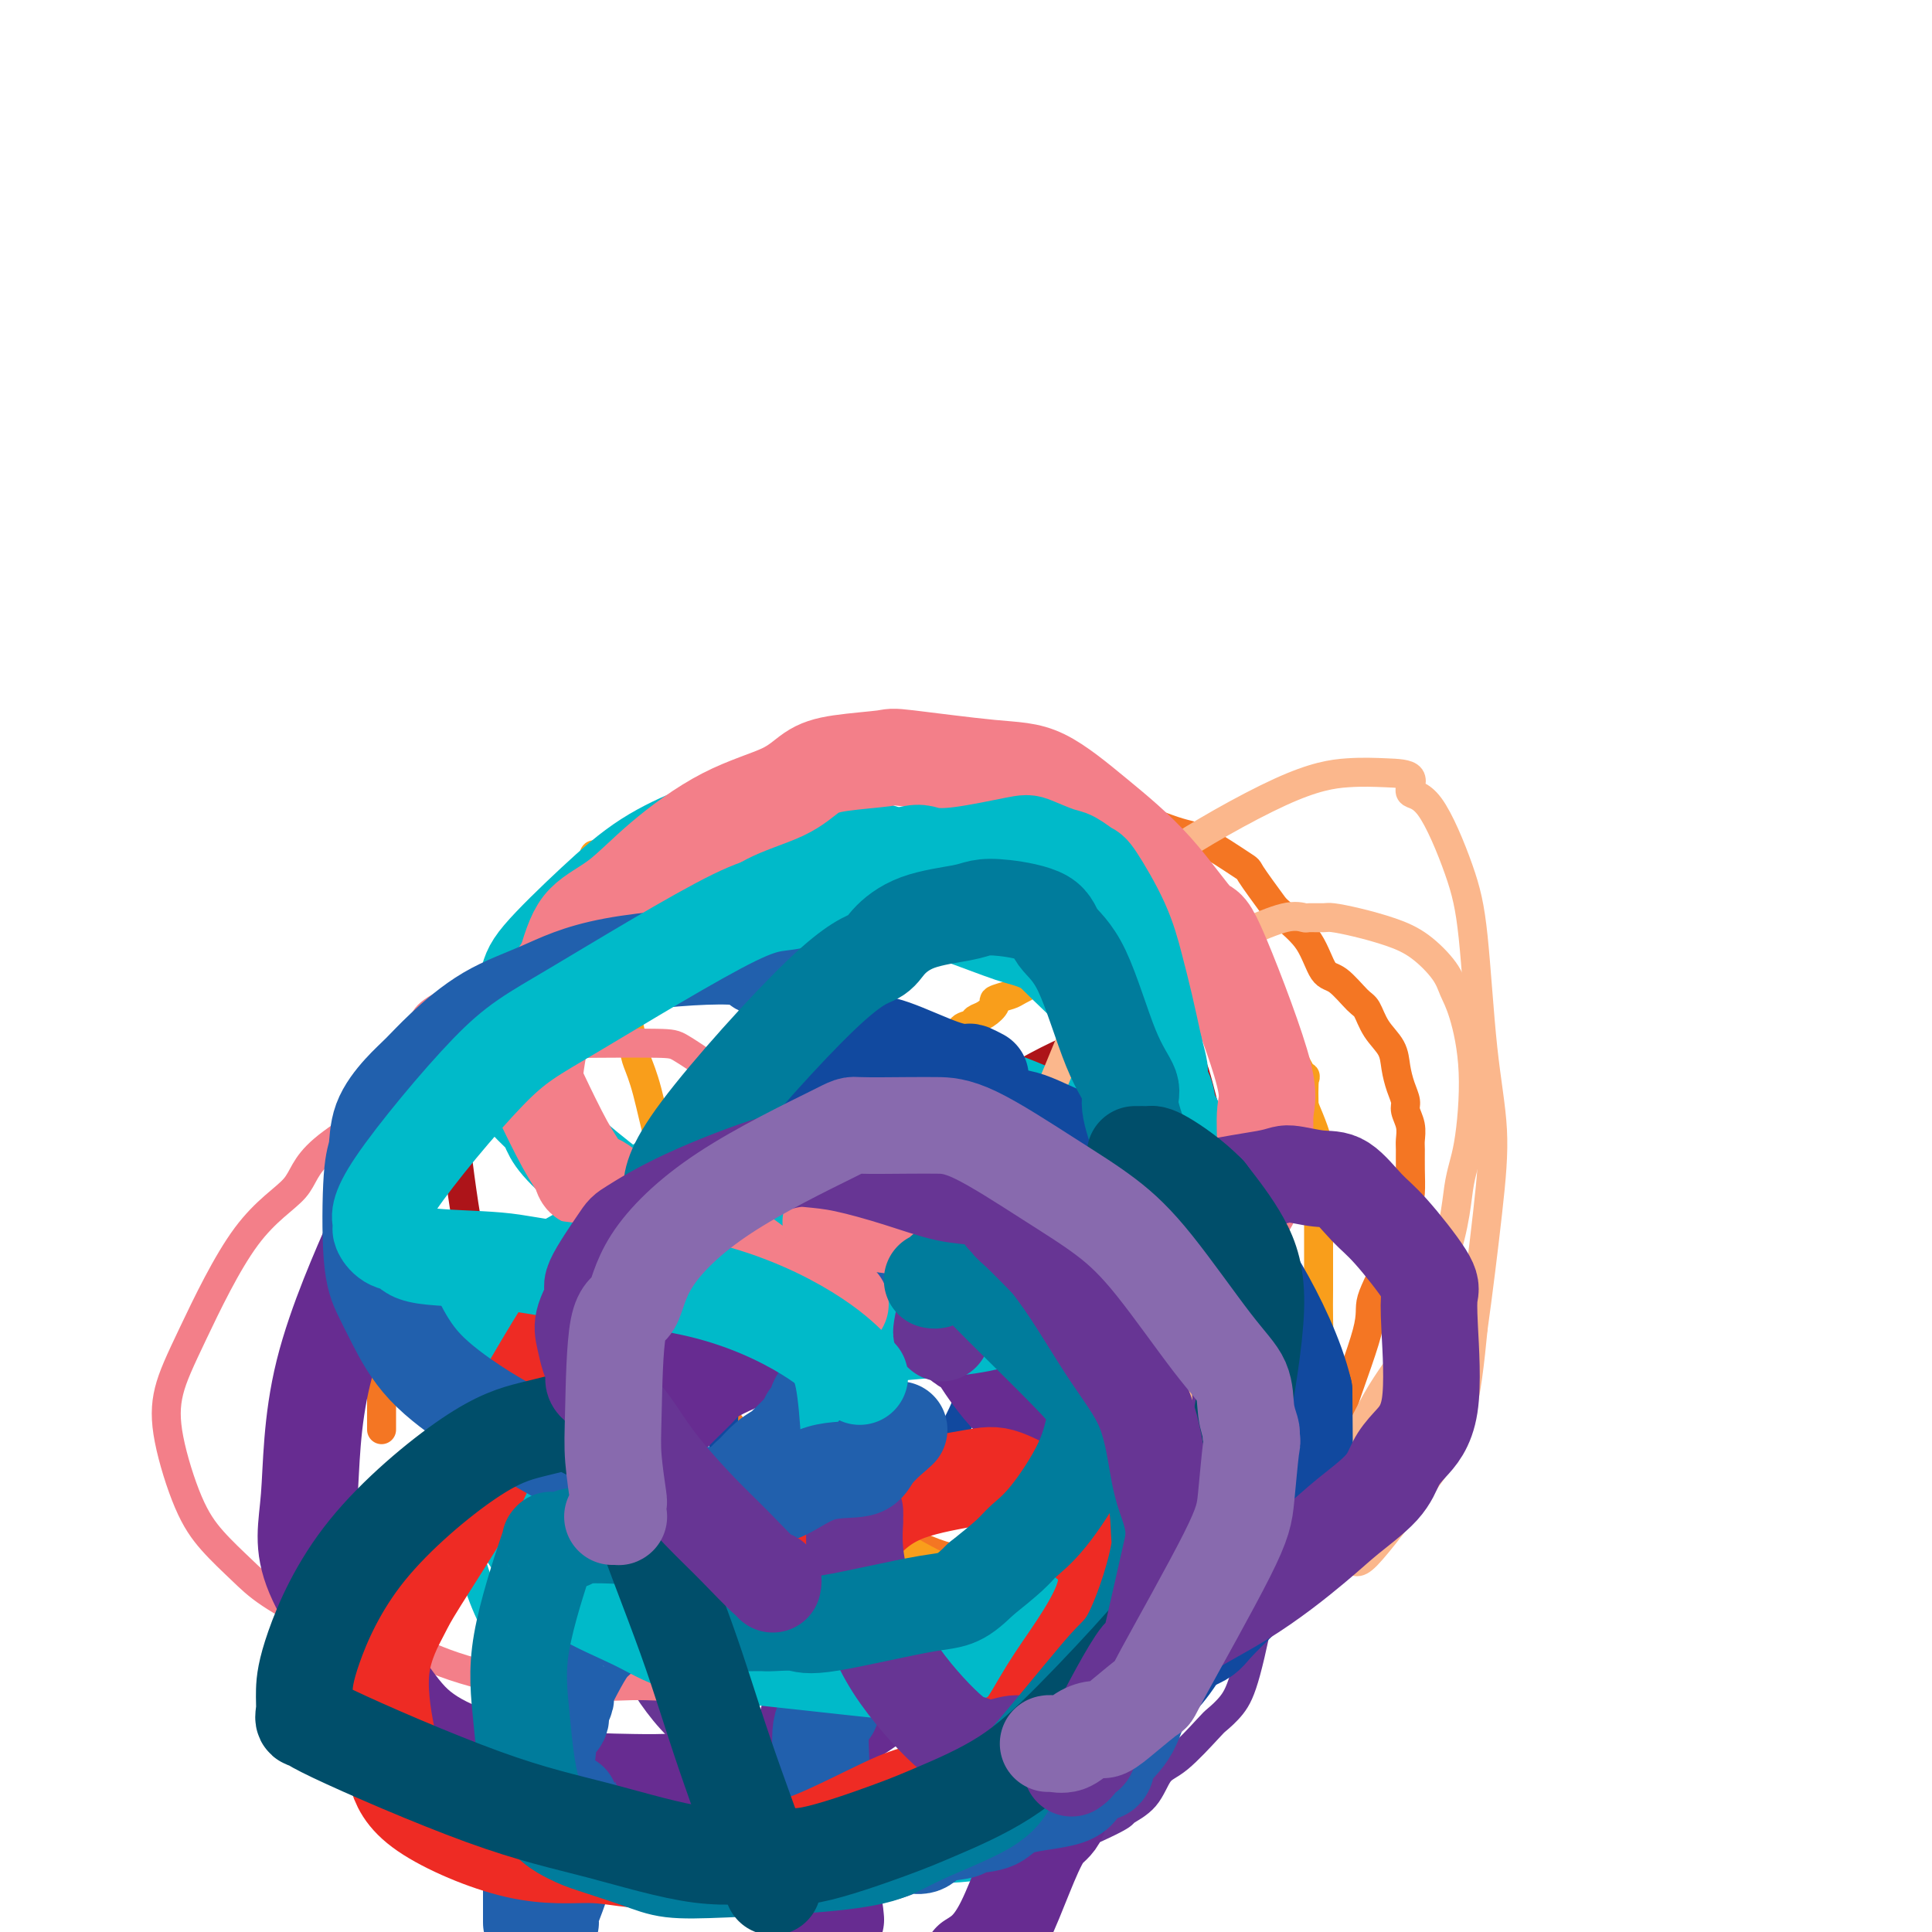 <svg viewBox='0 0 400 400' version='1.1' xmlns='http://www.w3.org/2000/svg' xmlns:xlink='http://www.w3.org/1999/xlink'><g fill='none' stroke='#F47623' stroke-width='6' stroke-linecap='round' stroke-linejoin='round'><path d='M79,296c-0.000,-0.005 -0.000,-0.011 0,0c0.000,0.011 0.000,0.038 0,-1c-0.000,-1.038 -0.001,-3.142 0,-4c0.001,-0.858 0.002,-0.469 0,-2c-0.002,-1.531 -0.008,-4.982 0,-7c0.008,-2.018 0.030,-2.605 0,-4c-0.030,-1.395 -0.113,-3.599 0,-5c0.113,-1.401 0.421,-2.000 1,-4c0.579,-2.000 1.427,-5.403 2,-7c0.573,-1.597 0.871,-1.389 1,-3c0.129,-1.611 0.090,-5.042 0,-7c-0.090,-1.958 -0.232,-2.444 0,-3c0.232,-0.556 0.839,-1.182 1,-2c0.161,-0.818 -0.122,-1.830 0,-3c0.122,-1.170 0.649,-2.500 1,-3c0.351,-0.500 0.524,-0.172 1,-2c0.476,-1.828 1.253,-5.812 2,-8c0.747,-2.188 1.462,-2.581 2,-4c0.538,-1.419 0.899,-3.865 2,-6c1.101,-2.135 2.941,-3.959 4,-5c1.059,-1.041 1.335,-1.300 2,-2c0.665,-0.700 1.717,-1.842 3,-3c1.283,-1.158 2.795,-2.331 4,-4c1.205,-1.669 2.102,-3.835 3,-6'/><path d='M108,201c3.442,-4.159 4.049,-4.558 5,-5c0.951,-0.442 2.248,-0.927 3,-2c0.752,-1.073 0.960,-2.732 2,-4c1.040,-1.268 2.914,-2.143 4,-3c1.086,-0.857 1.386,-1.696 2,-2c0.614,-0.304 1.543,-0.071 3,-1c1.457,-0.929 3.443,-3.018 5,-4c1.557,-0.982 2.684,-0.857 3,-1c0.316,-0.143 -0.181,-0.553 3,-2c3.181,-1.447 10.039,-3.931 13,-5c2.961,-1.069 2.023,-0.724 3,-1c0.977,-0.276 3.868,-1.174 6,-2c2.132,-0.826 3.507,-1.580 5,-2c1.493,-0.420 3.106,-0.505 5,-1c1.894,-0.495 4.068,-1.401 6,-2c1.932,-0.599 3.621,-0.893 5,-1c1.379,-0.107 2.448,-0.029 4,0c1.552,0.029 3.588,0.008 5,0c1.412,-0.008 2.201,-0.002 3,0c0.799,0.002 1.610,-0.000 3,0c1.390,0.000 3.360,0.002 5,0c1.640,-0.002 2.951,-0.008 4,0c1.049,0.008 1.835,0.031 4,0c2.165,-0.031 5.708,-0.114 8,0c2.292,0.114 3.333,0.427 5,1c1.667,0.573 3.960,1.406 8,3c4.040,1.594 9.829,3.949 13,5c3.171,1.051 3.726,0.797 6,2c2.274,1.203 6.266,3.862 8,5c1.734,1.138 1.210,0.754 2,2c0.790,1.246 2.895,4.123 5,7'/><path d='M264,188c3.757,3.404 5.650,4.913 7,7c1.350,2.087 2.156,4.753 3,6c0.844,1.247 1.725,1.074 3,2c1.275,0.926 2.943,2.950 4,4c1.057,1.050 1.501,1.127 2,2c0.499,0.873 1.052,2.541 2,4c0.948,1.459 2.292,2.708 3,4c0.708,1.292 0.782,2.628 1,4c0.218,1.372 0.580,2.780 1,4c0.420,1.220 0.897,2.251 1,3c0.103,0.749 -0.169,1.217 0,2c0.169,0.783 0.778,1.883 1,3c0.222,1.117 0.058,2.251 0,3c-0.058,0.749 -0.009,1.112 0,2c0.009,0.888 -0.024,2.300 0,4c0.024,1.700 0.103,3.689 0,5c-0.103,1.311 -0.387,1.944 -1,4c-0.613,2.056 -1.555,5.534 -3,9c-1.445,3.466 -3.392,6.918 -4,9c-0.608,2.082 0.122,2.793 -1,7c-1.122,4.207 -4.095,11.911 -5,15c-0.905,3.089 0.259,1.563 0,2c-0.259,0.437 -1.941,2.837 -3,5c-1.059,2.163 -1.495,4.091 -2,5c-0.505,0.909 -1.079,0.801 -2,2c-0.921,1.199 -2.189,3.705 -4,6c-1.811,2.295 -4.165,4.380 -6,6c-1.835,1.620 -3.152,2.774 -6,4c-2.848,1.226 -7.228,2.522 -10,3c-2.772,0.478 -3.935,0.136 -5,0c-1.065,-0.136 -2.033,-0.068 -3,0'/><path d='M237,324c-4.216,0.698 -5.755,0.942 -7,1c-1.245,0.058 -2.196,-0.070 -5,0c-2.804,0.070 -7.460,0.338 -11,0c-3.540,-0.338 -5.962,-1.281 -8,-2c-2.038,-0.719 -3.692,-1.213 -5,-1c-1.308,0.213 -2.270,1.133 -6,0c-3.730,-1.133 -10.229,-4.318 -15,-7c-4.771,-2.682 -7.815,-4.859 -10,-6c-2.185,-1.141 -3.510,-1.245 -5,-2c-1.490,-0.755 -3.146,-2.161 -4,-3c-0.854,-0.839 -0.906,-1.111 -2,-2c-1.094,-0.889 -3.231,-2.394 -5,-4c-1.769,-1.606 -3.171,-3.311 -4,-5c-0.829,-1.689 -1.083,-3.360 -2,-5c-0.917,-1.640 -2.495,-3.249 -3,-4c-0.505,-0.751 0.062,-0.643 0,-2c-0.062,-1.357 -0.752,-4.179 -1,-5c-0.248,-0.821 -0.052,0.360 0,-1c0.052,-1.360 -0.040,-5.260 0,-7c0.040,-1.740 0.211,-1.321 1,-4c0.789,-2.679 2.194,-8.457 3,-11c0.806,-2.543 1.011,-1.851 1,-2c-0.011,-0.149 -0.240,-1.139 0,-2c0.240,-0.861 0.948,-1.595 1,-2c0.052,-0.405 -0.553,-0.483 0,-1c0.553,-0.517 2.262,-1.473 3,-2c0.738,-0.527 0.504,-0.625 1,-1c0.496,-0.375 1.720,-1.028 3,-2c1.280,-0.972 2.614,-2.262 4,-3c1.386,-0.738 2.825,-0.925 4,-1c1.175,-0.075 2.088,-0.037 3,0'/><path d='M168,238c3.539,-1.393 3.386,-0.375 4,0c0.614,0.375 1.994,0.106 3,0c1.006,-0.106 1.639,-0.048 2,0c0.361,0.048 0.450,0.088 1,0c0.550,-0.088 1.562,-0.303 2,0c0.438,0.303 0.302,1.123 1,2c0.698,0.877 2.229,1.812 3,2c0.771,0.188 0.780,-0.371 1,0c0.220,0.371 0.650,1.672 1,2c0.350,0.328 0.619,-0.318 1,0c0.381,0.318 0.873,1.600 1,2c0.127,0.400 -0.109,-0.081 0,0c0.109,0.081 0.565,0.725 1,1c0.435,0.275 0.849,0.182 1,0c0.151,-0.182 0.040,-0.451 0,0c-0.040,0.451 -0.010,1.623 0,2c0.010,0.377 -0.001,-0.039 0,0c0.001,0.039 0.015,0.535 0,1c-0.015,0.465 -0.060,0.899 0,1c0.060,0.101 0.226,-0.132 0,0c-0.226,0.132 -0.845,0.628 -1,1c-0.155,0.372 0.155,0.622 0,1c-0.155,0.378 -0.773,0.886 -1,1c-0.227,0.114 -0.061,-0.165 0,0c0.061,0.165 0.016,0.775 0,1c-0.016,0.225 -0.005,0.064 0,0c0.005,-0.064 0.002,-0.032 0,0'/></g>
<g fill='none' stroke='#F99E1B' stroke-width='6' stroke-linecap='round' stroke-linejoin='round'><path d='M123,178c0.006,0.173 0.012,0.346 0,0c-0.012,-0.346 -0.043,-1.209 0,-1c0.043,0.209 0.158,1.492 0,2c-0.158,0.508 -0.590,0.240 0,2c0.590,1.760 2.204,5.546 3,8c0.796,2.454 0.776,3.576 1,6c0.224,2.424 0.692,6.151 1,8c0.308,1.849 0.455,1.820 1,4c0.545,2.180 1.488,6.567 2,9c0.512,2.433 0.592,2.911 1,4c0.408,1.089 1.146,2.790 2,6c0.854,3.210 1.826,7.930 3,12c1.174,4.070 2.549,7.490 4,11c1.451,3.510 2.978,7.110 4,10c1.022,2.890 1.541,5.068 2,7c0.459,1.932 0.860,3.616 2,6c1.140,2.384 3.018,5.468 4,8c0.982,2.532 1.067,4.514 2,6c0.933,1.486 2.713,2.477 4,4c1.287,1.523 2.082,3.578 4,6c1.918,2.422 4.959,5.211 8,8'/><path d='M171,304c3.144,3.896 3.005,4.636 4,6c0.995,1.364 3.125,3.354 5,5c1.875,1.646 3.495,2.950 5,4c1.505,1.050 2.896,1.847 5,3c2.104,1.153 4.922,2.663 8,4c3.078,1.337 6.416,2.502 8,3c1.584,0.498 1.414,0.330 4,1c2.586,0.670 7.929,2.180 11,3c3.071,0.820 3.871,0.952 6,1c2.129,0.048 5.589,0.011 7,0c1.411,-0.011 0.774,0.003 1,0c0.226,-0.003 1.316,-0.023 2,0c0.684,0.023 0.961,0.090 2,0c1.039,-0.090 2.838,-0.338 4,-1c1.162,-0.662 1.685,-1.740 3,-3c1.315,-1.260 3.420,-2.704 5,-4c1.580,-1.296 2.633,-2.443 4,-4c1.367,-1.557 3.049,-3.522 4,-5c0.951,-1.478 1.173,-2.468 2,-4c0.827,-1.532 2.260,-3.606 4,-6c1.740,-2.394 3.787,-5.108 5,-9c1.213,-3.892 1.593,-8.960 2,-12c0.407,-3.040 0.841,-4.050 1,-6c0.159,-1.950 0.042,-4.839 0,-7c-0.042,-2.161 -0.011,-3.592 0,-6c0.011,-2.408 0.001,-5.791 0,-8c-0.001,-2.209 0.008,-3.244 0,-6c-0.008,-2.756 -0.033,-7.234 0,-10c0.033,-2.766 0.124,-3.822 0,-5c-0.124,-1.178 -0.464,-2.480 -1,-4c-0.536,-1.520 -1.268,-3.260 -2,-5'/><path d='M270,229c-0.231,-8.821 0.693,-5.373 0,-6c-0.693,-0.627 -3.002,-5.327 -4,-8c-0.998,-2.673 -0.685,-3.317 -1,-4c-0.315,-0.683 -1.258,-1.403 -2,-2c-0.742,-0.597 -1.281,-1.070 -2,-2c-0.719,-0.930 -1.616,-2.319 -2,-3c-0.384,-0.681 -0.255,-0.656 -2,-2c-1.745,-1.344 -5.363,-4.058 -7,-5c-1.637,-0.942 -1.294,-0.112 -2,0c-0.706,0.112 -2.461,-0.494 -4,-1c-1.539,-0.506 -2.861,-0.913 -4,-1c-1.139,-0.087 -2.095,0.147 -3,0c-0.905,-0.147 -1.759,-0.674 -3,0c-1.241,0.674 -2.869,2.548 -5,3c-2.131,0.452 -4.765,-0.517 -7,0c-2.235,0.517 -4.072,2.519 -6,4c-1.928,1.481 -3.948,2.442 -5,3c-1.052,0.558 -1.136,0.713 -2,1c-0.864,0.287 -2.506,0.707 -3,1c-0.494,0.293 0.161,0.458 0,1c-0.161,0.542 -1.138,1.459 -2,2c-0.862,0.541 -1.608,0.705 -2,1c-0.392,0.295 -0.430,0.722 -1,1c-0.570,0.278 -1.673,0.407 -2,1c-0.327,0.593 0.123,1.650 0,2c-0.123,0.350 -0.817,-0.008 -1,0c-0.183,0.008 0.147,0.383 0,1c-0.147,0.617 -0.771,1.475 -1,2c-0.229,0.525 -0.062,0.718 0,1c0.062,0.282 0.018,0.652 0,1c-0.018,0.348 -0.009,0.674 0,1'/><path d='M197,221c-1.458,2.041 -0.602,0.144 0,0c0.602,-0.144 0.949,1.464 1,2c0.051,0.536 -0.195,-0.001 0,0c0.195,0.001 0.830,0.540 1,1c0.170,0.460 -0.126,0.840 0,1c0.126,0.160 0.674,0.099 1,0c0.326,-0.099 0.430,-0.238 1,0c0.570,0.238 1.606,0.852 2,1c0.394,0.148 0.147,-0.171 0,0c-0.147,0.171 -0.194,0.830 0,1c0.194,0.170 0.630,-0.151 1,0c0.370,0.151 0.674,0.772 1,1c0.326,0.228 0.675,0.061 1,0c0.325,-0.061 0.627,-0.016 1,0c0.373,0.016 0.818,0.004 1,0c0.182,-0.004 0.100,-0.001 0,0c-0.100,0.001 -0.219,0.000 0,0c0.219,-0.000 0.777,-0.000 1,0c0.223,0.000 0.112,0.000 0,0'/></g>
<g fill='none' stroke='#AD1419' stroke-width='6' stroke-linecap='round' stroke-linejoin='round'><path d='M97,220c-0.312,-0.006 -0.623,-0.013 -1,0c-0.377,0.013 -0.819,0.045 -1,0c-0.181,-0.045 -0.100,-0.167 0,0c0.100,0.167 0.219,0.621 0,1c-0.219,0.379 -0.777,0.681 -1,1c-0.223,0.319 -0.111,0.655 0,1c0.111,0.345 0.220,0.700 0,1c-0.220,0.300 -0.767,0.545 -1,1c-0.233,0.455 -0.150,1.118 0,2c0.150,0.882 0.366,1.981 1,7c0.634,5.019 1.686,13.957 3,21c1.314,7.043 2.889,12.189 5,18c2.111,5.811 4.757,12.286 6,15c1.243,2.714 1.085,1.665 3,4c1.915,2.335 5.905,8.052 8,11c2.095,2.948 2.294,3.126 4,4c1.706,0.874 4.918,2.445 7,4c2.082,1.555 3.034,3.095 4,4c0.966,0.905 1.946,1.174 3,2c1.054,0.826 2.182,2.207 6,4c3.818,1.793 10.328,3.997 15,6c4.672,2.003 7.507,3.805 10,5c2.493,1.195 4.644,1.783 9,3c4.356,1.217 10.919,3.064 15,4c4.081,0.936 5.682,0.961 9,1c3.318,0.039 8.355,0.093 11,0c2.645,-0.093 2.899,-0.331 5,-1c2.101,-0.669 6.048,-1.767 10,-3c3.952,-1.233 7.910,-2.601 10,-4c2.090,-1.399 2.311,-2.828 3,-4c0.689,-1.172 1.844,-2.086 3,-3'/><path d='M243,325c3.224,-2.260 3.282,-2.409 4,-4c0.718,-1.591 2.094,-4.624 3,-7c0.906,-2.376 1.340,-4.095 2,-6c0.660,-1.905 1.545,-3.997 2,-6c0.455,-2.003 0.478,-3.915 1,-7c0.522,-3.085 1.541,-7.341 2,-13c0.459,-5.659 0.356,-12.722 0,-18c-0.356,-5.278 -0.965,-8.771 -2,-13c-1.035,-4.229 -2.497,-9.194 -4,-15c-1.503,-5.806 -3.047,-12.453 -4,-15c-0.953,-2.547 -1.315,-0.995 -2,-1c-0.685,-0.005 -1.694,-1.569 -2,-2c-0.306,-0.431 0.093,0.270 0,0c-0.093,-0.270 -0.676,-1.511 -1,-2c-0.324,-0.489 -0.389,-0.228 -2,0c-1.611,0.228 -4.767,0.421 -7,0c-2.233,-0.421 -3.542,-1.458 -8,0c-4.458,1.458 -12.066,5.409 -16,8c-3.934,2.591 -4.193,3.820 -6,5c-1.807,1.180 -5.163,2.310 -7,4c-1.837,1.690 -2.154,3.940 -3,5c-0.846,1.060 -2.219,0.931 -3,1c-0.781,0.069 -0.969,0.335 -1,1c-0.031,0.665 0.096,1.730 0,2c-0.096,0.270 -0.415,-0.254 -1,0c-0.585,0.254 -1.435,1.285 -2,2c-0.565,0.715 -0.845,1.114 -1,2c-0.155,0.886 -0.186,2.258 -1,5c-0.814,2.742 -2.411,6.854 -3,9c-0.589,2.146 -0.168,2.328 0,3c0.168,0.672 0.084,1.836 0,3'/><path d='M181,266c-0.762,4.195 -0.165,3.682 0,4c0.165,0.318 -0.100,1.466 0,2c0.100,0.534 0.567,0.455 1,1c0.433,0.545 0.833,1.716 1,2c0.167,0.284 0.101,-0.317 0,0c-0.101,0.317 -0.237,1.553 0,2c0.237,0.447 0.848,0.105 1,0c0.152,-0.105 -0.156,0.027 0,0c0.156,-0.027 0.776,-0.215 1,0c0.224,0.215 0.053,0.831 0,1c-0.053,0.169 0.012,-0.110 0,0c-0.012,0.110 -0.100,0.609 0,1c0.100,0.391 0.387,0.673 0,1c-0.387,0.327 -1.446,0.699 -2,1c-0.554,0.301 -0.601,0.529 -2,1c-1.399,0.471 -4.151,1.183 -6,2c-1.849,0.817 -2.794,1.739 -4,2c-1.206,0.261 -2.673,-0.140 -4,0c-1.327,0.140 -2.514,0.822 -4,1c-1.486,0.178 -3.272,-0.149 -4,0c-0.728,0.149 -0.399,0.772 -1,1c-0.601,0.228 -2.132,0.061 -3,0c-0.868,-0.061 -1.072,-0.016 -1,0c0.072,0.016 0.422,0.004 0,0c-0.422,-0.004 -1.616,-0.001 -2,0c-0.384,0.001 0.041,0.000 0,0c-0.041,-0.000 -0.550,-0.000 -1,0c-0.450,0.000 -0.843,0.000 -1,0c-0.157,-0.000 -0.079,-0.000 0,0'/><path d='M150,288c-5.500,1.167 -2.750,0.583 0,0'/></g>
<g fill='none' stroke='#00BAC9' stroke-width='6' stroke-linecap='round' stroke-linejoin='round'><path d='M136,183c-0.107,0.003 -0.214,0.007 0,0c0.214,-0.007 0.748,-0.024 1,0c0.252,0.024 0.222,0.089 0,0c-0.222,-0.089 -0.637,-0.334 0,0c0.637,0.334 2.327,1.245 5,2c2.673,0.755 6.331,1.354 10,2c3.669,0.646 7.350,1.340 12,2c4.650,0.660 10.271,1.287 14,2c3.729,0.713 5.568,1.512 7,2c1.432,0.488 2.457,0.666 4,1c1.543,0.334 3.603,0.823 7,2c3.397,1.177 8.131,3.042 11,4c2.869,0.958 3.874,1.009 6,2c2.126,0.991 5.373,2.920 7,4c1.627,1.080 1.633,1.309 2,2c0.367,0.691 1.096,1.842 2,5c0.904,3.158 1.985,8.323 3,12c1.015,3.677 1.964,5.865 3,10c1.036,4.135 2.158,10.217 3,15c0.842,4.783 1.404,8.266 2,11c0.596,2.734 1.226,4.719 2,10c0.774,5.281 1.691,13.858 2,20c0.309,6.142 0.009,9.850 0,13c-0.009,3.150 0.273,5.743 -1,13c-1.273,7.257 -4.101,19.178 -6,26c-1.899,6.822 -2.870,8.546 -4,13c-1.130,4.454 -2.419,11.638 -4,16c-1.581,4.362 -3.455,5.901 -5,7c-1.545,1.099 -2.762,1.757 -5,3c-2.238,1.243 -5.497,3.069 -10,4c-4.503,0.931 -10.252,0.965 -16,1'/><path d='M188,387c-6.106,0.905 -8.370,0.669 -11,0c-2.630,-0.669 -5.627,-1.771 -8,-2c-2.373,-0.229 -4.124,0.415 -6,0c-1.876,-0.415 -3.878,-1.889 -6,-3c-2.122,-1.111 -4.364,-1.857 -9,-4c-4.636,-2.143 -11.666,-5.681 -16,-8c-4.334,-2.319 -5.973,-3.418 -9,-6c-3.027,-2.582 -7.442,-6.646 -10,-10c-2.558,-3.354 -3.260,-5.999 -5,-9c-1.740,-3.001 -4.519,-6.360 -7,-12c-2.481,-5.640 -4.663,-13.562 -6,-19c-1.337,-5.438 -1.829,-8.392 -2,-11c-0.171,-2.608 -0.022,-4.870 0,-6c0.022,-1.130 -0.085,-1.127 0,-1c0.085,0.127 0.361,0.380 0,0c-0.361,-0.380 -1.361,-1.392 0,-4c1.361,-2.608 5.081,-6.812 9,-13c3.919,-6.188 8.037,-14.360 11,-19c2.963,-4.640 4.772,-5.746 6,-7c1.228,-1.254 1.874,-2.654 4,-5c2.126,-2.346 5.732,-5.636 9,-8c3.268,-2.364 6.199,-3.802 8,-5c1.801,-1.198 2.473,-2.157 6,-4c3.527,-1.843 9.908,-4.571 13,-6c3.092,-1.429 2.894,-1.558 4,-2c1.106,-0.442 3.514,-1.196 6,-2c2.486,-0.804 5.048,-1.659 7,-2c1.952,-0.341 3.295,-0.169 5,0c1.705,0.169 3.773,0.334 6,0c2.227,-0.334 4.614,-1.167 7,-2'/><path d='M194,217c6.344,-0.533 6.703,1.135 8,2c1.297,0.865 3.531,0.927 7,2c3.469,1.073 8.173,3.156 12,5c3.827,1.844 6.778,3.449 9,5c2.222,1.551 3.716,3.049 5,4c1.284,0.951 2.357,1.356 3,2c0.643,0.644 0.854,1.527 1,2c0.146,0.473 0.225,0.535 0,0c-0.225,-0.535 -0.754,-1.668 1,2c1.754,3.668 5.790,12.135 8,17c2.210,4.865 2.592,6.127 3,7c0.408,0.873 0.841,1.358 1,2c0.159,0.642 0.043,1.440 0,2c-0.043,0.560 -0.011,0.882 0,1c0.011,0.118 0.003,0.034 0,0c-0.003,-0.034 -0.002,-0.017 0,0'/></g>
<g fill='none' stroke='#673594' stroke-width='6' stroke-linecap='round' stroke-linejoin='round'><path d='M216,240c-0.106,0.010 -0.213,0.021 -1,0c-0.787,-0.021 -2.255,-0.072 -3,0c-0.745,0.072 -0.768,0.268 -4,1c-3.232,0.732 -9.672,2.000 -14,3c-4.328,1.000 -6.544,1.732 -11,3c-4.456,1.268 -11.153,3.074 -14,4c-2.847,0.926 -1.843,0.973 -2,1c-0.157,0.027 -1.475,0.034 -2,0c-0.525,-0.034 -0.258,-0.108 0,0c0.258,0.108 0.505,0.398 0,1c-0.505,0.602 -1.763,1.515 -2,2c-0.237,0.485 0.546,0.541 -1,2c-1.546,1.459 -5.421,4.323 -8,6c-2.579,1.677 -3.861,2.169 -6,5c-2.139,2.831 -5.133,8.001 -7,11c-1.867,2.999 -2.605,3.829 -5,8c-2.395,4.171 -6.445,11.685 -9,17c-2.555,5.315 -3.613,8.431 -4,11c-0.387,2.569 -0.101,4.593 0,7c0.101,2.407 0.018,5.199 0,7c-0.018,1.801 0.029,2.612 0,3c-0.029,0.388 -0.135,0.351 1,2c1.135,1.649 3.510,4.982 6,9c2.490,4.018 5.095,8.720 9,13c3.905,4.280 9.108,8.138 13,11c3.892,2.862 6.471,4.728 8,6c1.529,1.272 2.006,1.948 5,3c2.994,1.052 8.503,2.478 12,4c3.497,1.522 4.980,3.141 8,4c3.020,0.859 7.577,0.960 11,1c3.423,0.040 5.711,0.020 8,0'/><path d='M204,385c3.578,0.185 3.024,0.148 4,0c0.976,-0.148 3.482,-0.407 8,-2c4.518,-1.593 11.048,-4.520 14,-6c2.952,-1.480 2.325,-1.514 3,-2c0.675,-0.486 2.651,-1.424 4,-3c1.349,-1.576 2.069,-3.789 3,-5c0.931,-1.211 2.072,-1.420 4,-3c1.928,-1.580 4.643,-4.532 6,-6c1.357,-1.468 1.355,-1.454 2,-2c0.645,-0.546 1.938,-1.654 3,-3c1.062,-1.346 1.895,-2.932 3,-7c1.105,-4.068 2.483,-10.620 3,-14c0.517,-3.380 0.172,-3.590 -2,-10c-2.172,-6.410 -6.172,-19.020 -9,-26c-2.828,-6.980 -4.484,-8.330 -7,-13c-2.516,-4.670 -5.892,-12.661 -9,-19c-3.108,-6.339 -5.948,-11.026 -9,-15c-3.052,-3.974 -6.315,-7.235 -8,-9c-1.685,-1.765 -1.793,-2.033 -3,-3c-1.207,-0.967 -3.514,-2.633 -5,-4c-1.486,-1.367 -2.149,-2.436 -3,-3c-0.851,-0.564 -1.888,-0.622 -3,-1c-1.112,-0.378 -2.298,-1.077 -4,-1c-1.702,0.077 -3.920,0.931 -5,1c-1.080,0.069 -1.022,-0.646 -4,0c-2.978,0.646 -8.990,2.653 -13,4c-4.010,1.347 -6.016,2.035 -10,4c-3.984,1.965 -9.944,5.207 -14,8c-4.056,2.793 -6.207,5.137 -8,7c-1.793,1.863 -3.226,3.247 -5,5c-1.774,1.753 -3.887,3.877 -6,6'/><path d='M134,263c-5.402,4.304 -2.407,2.065 -2,3c0.407,0.935 -1.776,5.043 -4,9c-2.224,3.957 -4.491,7.764 -7,13c-2.509,5.236 -5.261,11.903 -7,16c-1.739,4.097 -2.466,5.626 -3,8c-0.534,2.374 -0.875,5.594 -1,7c-0.125,1.406 -0.033,0.999 0,1c0.033,0.001 0.009,0.409 0,1c-0.009,0.591 -0.002,1.366 0,2c0.002,0.634 0.001,1.129 0,2c-0.001,0.871 -0.000,2.118 0,3c0.000,0.882 0.000,1.398 0,2c-0.000,0.602 -0.001,1.289 0,2c0.001,0.711 0.004,1.444 0,2c-0.004,0.556 -0.015,0.934 0,1c0.015,0.066 0.057,-0.178 0,0c-0.057,0.178 -0.211,0.780 0,1c0.211,0.220 0.788,0.059 1,0c0.212,-0.059 0.061,-0.017 0,0c-0.061,0.017 -0.030,0.008 0,0'/></g>
<g fill='none' stroke='#F37F89' stroke-width='6' stroke-linecap='round' stroke-linejoin='round'><path d='M65,286c-0.250,-1.932 -0.501,-3.864 0,-6c0.501,-2.136 1.753,-4.476 4,-12c2.247,-7.524 5.488,-20.232 8,-29c2.512,-8.768 4.293,-13.595 6,-17c1.707,-3.405 3.338,-5.386 4,-7c0.662,-1.614 0.355,-2.860 1,-4c0.645,-1.140 2.243,-2.174 4,-3c1.757,-0.826 3.675,-1.443 6,-2c2.325,-0.557 5.057,-1.053 11,-2c5.943,-0.947 15.096,-2.344 21,-3c5.904,-0.656 8.561,-0.570 11,0c2.439,0.570 4.662,1.623 7,2c2.338,0.377 4.791,0.076 6,0c1.209,-0.076 1.175,0.072 5,2c3.825,1.928 11.509,5.635 16,9c4.491,3.365 5.787,6.386 8,10c2.213,3.614 5.342,7.819 8,11c2.658,3.181 4.847,5.337 8,13c3.153,7.663 7.272,20.832 9,27c1.728,6.168 1.065,5.334 1,8c-0.065,2.666 0.467,8.833 1,15'/><path d='M210,298c-0.372,7.138 -2.303,13.484 -4,17c-1.697,3.516 -3.159,4.204 -6,7c-2.841,2.796 -7.061,7.701 -10,10c-2.939,2.299 -4.596,1.992 -11,4c-6.404,2.008 -17.553,6.331 -25,9c-7.447,2.669 -11.191,3.685 -14,4c-2.809,0.315 -4.682,-0.071 -9,0c-4.318,0.071 -11.080,0.597 -18,0c-6.920,-0.597 -13.999,-2.319 -19,-4c-5.001,-1.681 -7.925,-3.322 -12,-5c-4.075,-1.678 -9.303,-3.391 -12,-4c-2.697,-0.609 -2.863,-0.112 -5,-1c-2.137,-0.888 -6.243,-3.161 -9,-5c-2.757,-1.839 -4.163,-3.244 -6,-5c-1.837,-1.756 -4.104,-3.863 -6,-6c-1.896,-2.137 -3.422,-4.302 -5,-8c-1.578,-3.698 -3.207,-8.927 -4,-13c-0.793,-4.073 -0.749,-6.988 0,-10c0.749,-3.012 2.202,-6.119 5,-12c2.798,-5.881 6.940,-14.535 11,-20c4.060,-5.465 8.040,-7.741 10,-10c1.960,-2.259 1.902,-4.500 6,-8c4.098,-3.500 12.352,-8.258 18,-11c5.648,-2.742 8.689,-3.467 12,-5c3.311,-1.533 6.890,-3.874 11,-5c4.110,-1.126 8.750,-1.037 11,-1c2.250,0.037 2.111,0.024 5,0c2.889,-0.024 8.805,-0.058 12,0c3.195,0.058 3.668,0.208 5,1c1.332,0.792 3.523,2.226 6,4c2.477,1.774 5.238,3.887 8,6'/><path d='M155,227c4.234,3.599 7.819,7.596 10,10c2.181,2.404 2.959,3.214 4,7c1.041,3.786 2.346,10.546 3,15c0.654,4.454 0.659,6.600 0,9c-0.659,2.400 -1.981,5.052 -3,7c-1.019,1.948 -1.734,3.190 -3,5c-1.266,1.810 -3.081,4.188 -6,6c-2.919,1.812 -6.941,3.060 -9,4c-2.059,0.940 -2.153,1.573 -3,2c-0.847,0.427 -2.446,0.648 -3,1c-0.554,0.352 -0.063,0.834 0,1c0.063,0.166 -0.301,0.016 -1,0c-0.699,-0.016 -1.733,0.101 -2,0c-0.267,-0.101 0.231,-0.419 0,0c-0.231,0.419 -1.193,1.576 -2,2c-0.807,0.424 -1.460,0.114 -3,0c-1.540,-0.114 -3.967,-0.031 -5,0c-1.033,0.031 -0.673,0.009 -1,0c-0.327,-0.009 -1.342,-0.006 -2,0c-0.658,0.006 -0.961,0.015 -1,0c-0.039,-0.015 0.185,-0.056 0,0c-0.185,0.056 -0.781,0.207 -1,0c-0.219,-0.207 -0.063,-0.774 0,-1c0.063,-0.226 0.031,-0.113 0,0'/></g>
<g fill='none' stroke='#FBB78C' stroke-width='6' stroke-linecap='round' stroke-linejoin='round'><path d='M222,170c-0.238,0.177 -0.476,0.355 0,1c0.476,0.645 1.667,1.759 2,2c0.333,0.241 -0.192,-0.389 1,3c1.192,3.389 4.103,10.797 6,17c1.897,6.203 2.782,11.201 5,22c2.218,10.799 5.768,27.398 7,37c1.232,9.602 0.145,12.207 0,18c-0.145,5.793 0.651,14.773 1,22c0.349,7.227 0.252,12.702 0,16c-0.252,3.298 -0.659,4.418 0,6c0.659,1.582 2.383,3.626 4,5c1.617,1.374 3.125,2.078 6,3c2.875,0.922 7.116,2.061 10,3c2.884,0.939 4.411,1.679 7,1c2.589,-0.679 6.241,-2.776 8,-3c1.759,-0.224 1.626,1.424 4,-1c2.374,-2.424 7.254,-8.922 11,-14c3.746,-5.078 6.356,-8.737 8,-14c1.644,-5.263 2.322,-12.132 3,-19'/><path d='M305,275c1.057,-7.532 2.200,-16.863 3,-24c0.800,-7.137 1.258,-12.081 1,-17c-0.258,-4.919 -1.230,-9.813 -2,-17c-0.770,-7.187 -1.337,-16.668 -2,-23c-0.663,-6.332 -1.420,-9.514 -3,-14c-1.580,-4.486 -3.982,-10.275 -6,-13c-2.018,-2.725 -3.650,-2.387 -4,-3c-0.350,-0.613 0.583,-2.178 0,-3c-0.583,-0.822 -2.682,-0.903 -5,-1c-2.318,-0.097 -4.856,-0.212 -8,0c-3.144,0.212 -6.896,0.752 -14,4c-7.104,3.248 -17.561,9.206 -23,13c-5.439,3.794 -5.862,5.424 -7,8c-1.138,2.576 -2.992,6.098 -6,13c-3.008,6.902 -7.171,17.186 -10,24c-2.829,6.814 -4.325,10.160 -6,15c-1.675,4.840 -3.530,11.175 -5,18c-1.470,6.825 -2.554,14.139 -3,21c-0.446,6.861 -0.255,13.269 0,18c0.255,4.731 0.575,7.786 2,11c1.425,3.214 3.954,6.587 6,9c2.046,2.413 3.610,3.866 6,5c2.390,1.134 5.608,1.951 9,3c3.392,1.049 6.960,2.332 11,3c4.040,0.668 8.553,0.723 13,0c4.447,-0.723 8.828,-2.224 12,-4c3.172,-1.776 5.134,-3.827 7,-6c1.866,-2.173 3.634,-4.469 6,-9c2.366,-4.531 5.329,-11.297 8,-16c2.671,-4.703 5.049,-7.344 7,-11c1.951,-3.656 3.476,-8.328 5,-13'/><path d='M297,266c4.128,-10.368 4.448,-16.289 5,-20c0.552,-3.711 1.335,-5.211 2,-9c0.665,-3.789 1.211,-9.865 1,-15c-0.211,-5.135 -1.180,-9.329 -2,-12c-0.820,-2.671 -1.492,-3.818 -2,-5c-0.508,-1.182 -0.854,-2.397 -2,-4c-1.146,-1.603 -3.093,-3.592 -5,-5c-1.907,-1.408 -3.776,-2.234 -6,-3c-2.224,-0.766 -4.804,-1.473 -7,-2c-2.196,-0.527 -4.008,-0.876 -5,-1c-0.992,-0.124 -1.163,-0.024 -2,0c-0.837,0.024 -2.340,-0.029 -3,0c-0.660,0.029 -0.476,0.139 -1,0c-0.524,-0.139 -1.755,-0.527 -4,0c-2.245,0.527 -5.504,1.968 -8,3c-2.496,1.032 -4.228,1.654 -5,2c-0.772,0.346 -0.585,0.418 -1,1c-0.415,0.582 -1.432,1.676 -2,2c-0.568,0.324 -0.688,-0.123 -1,0c-0.312,0.123 -0.816,0.817 -1,1c-0.184,0.183 -0.050,-0.143 0,0c0.050,0.143 0.014,0.755 0,1c-0.014,0.245 -0.007,0.122 0,0'/></g>
<g fill='none' stroke='#11499F' stroke-width='6' stroke-linecap='round' stroke-linejoin='round'><path d='M176,239c-0.416,-0.112 -0.832,-0.223 -1,0c-0.168,0.223 -0.087,0.782 0,1c0.087,0.218 0.181,0.096 0,0c-0.181,-0.096 -0.637,-0.167 -1,0c-0.363,0.167 -0.634,0.571 -1,1c-0.366,0.429 -0.826,0.882 -1,1c-0.174,0.118 -0.060,-0.098 0,0c0.060,0.098 0.068,0.512 -2,2c-2.068,1.488 -6.211,4.051 -14,14c-7.789,9.949 -19.223,27.284 -26,39c-6.777,11.716 -8.896,17.813 -12,26c-3.104,8.187 -7.194,18.464 -9,24c-1.806,5.536 -1.330,6.331 -1,8c0.330,1.669 0.514,4.211 1,6c0.486,1.789 1.274,2.826 3,4c1.726,1.174 4.391,2.487 7,4c2.609,1.513 5.164,3.227 13,5c7.836,1.773 20.955,3.605 28,5c7.045,1.395 8.016,2.354 11,3c2.984,0.646 7.983,0.981 13,1c5.017,0.019 10.054,-0.278 15,-1c4.946,-0.722 9.800,-1.871 15,-4c5.200,-2.129 10.744,-5.239 15,-9c4.256,-3.761 7.222,-8.175 10,-11c2.778,-2.825 5.368,-4.063 9,-9c3.632,-4.937 8.305,-13.574 11,-20c2.695,-6.426 3.410,-10.642 4,-14c0.590,-3.358 1.055,-5.859 1,-13c-0.055,-7.141 -0.630,-18.923 -1,-25c-0.370,-6.077 -0.534,-6.451 -3,-9c-2.466,-2.549 -7.233,-7.275 -12,-12'/><path d='M248,256c-3.435,-3.339 -6.021,-5.687 -10,-8c-3.979,-2.313 -9.351,-4.592 -13,-6c-3.649,-1.408 -5.573,-1.946 -8,-2c-2.427,-0.054 -5.355,0.377 -8,1c-2.645,0.623 -5.008,1.438 -8,2c-2.992,0.562 -6.613,0.872 -10,2c-3.387,1.128 -6.539,3.076 -10,5c-3.461,1.924 -7.232,3.824 -12,8c-4.768,4.176 -10.534,10.627 -14,14c-3.466,3.373 -4.630,3.670 -5,6c-0.370,2.330 0.056,6.695 0,11c-0.056,4.305 -0.595,8.549 0,12c0.595,3.451 2.325,6.107 4,8c1.675,1.893 3.296,3.023 5,4c1.704,0.977 3.489,1.803 7,2c3.511,0.197 8.746,-0.234 11,0c2.254,0.234 1.528,1.132 4,-1c2.472,-2.132 8.143,-7.295 11,-10c2.857,-2.705 2.899,-2.952 4,-5c1.101,-2.048 3.261,-5.897 4,-8c0.739,-2.103 0.058,-2.460 0,-3c-0.058,-0.540 0.506,-1.262 1,-2c0.494,-0.738 0.917,-1.493 1,-2c0.083,-0.507 -0.174,-0.766 0,-1c0.174,-0.234 0.779,-0.444 1,-1c0.221,-0.556 0.056,-1.459 0,-2c-0.056,-0.541 -0.004,-0.720 0,-1c0.004,-0.280 -0.040,-0.663 0,-1c0.040,-0.337 0.165,-0.629 0,-1c-0.165,-0.371 -0.618,-0.820 -1,-1c-0.382,-0.180 -0.691,-0.090 -1,0'/><path d='M201,276c-0.265,-0.845 0.073,-0.959 0,-1c-0.073,-0.041 -0.555,-0.011 -1,0c-0.445,0.011 -0.851,0.003 -1,0c-0.149,-0.003 -0.040,-0.001 0,0c0.040,0.001 0.011,0.000 0,0c-0.011,-0.000 -0.003,-0.000 0,0c0.003,0.000 0.002,0.000 0,0'/></g>
<g fill='none' stroke='#11499F' stroke-width='20' stroke-linecap='round' stroke-linejoin='round'><path d='M203,223c-0.813,-0.423 -1.626,-0.845 -2,-1c-0.374,-0.155 -0.310,-0.041 -1,0c-0.690,0.041 -2.135,0.010 -5,-1c-2.865,-1.010 -7.151,-2.998 -10,-4c-2.849,-1.002 -4.261,-1.017 -6,-1c-1.739,0.017 -3.804,0.065 -5,0c-1.196,-0.065 -1.523,-0.244 -2,0c-0.477,0.244 -1.103,0.911 -2,1c-0.897,0.089 -2.066,-0.398 -3,0c-0.934,0.398 -1.632,1.683 -2,2c-0.368,0.317 -0.407,-0.335 -1,0c-0.593,0.335 -1.742,1.656 -5,6c-3.258,4.344 -8.627,11.712 -14,23c-5.373,11.288 -10.751,26.497 -13,37c-2.249,10.503 -1.368,16.300 0,20c1.368,3.700 3.225,5.305 4,7c0.775,1.695 0.468,3.481 1,5c0.532,1.519 1.903,2.770 3,4c1.097,1.230 1.919,2.438 4,4c2.081,1.562 5.422,3.477 12,7c6.578,3.523 16.394,8.654 23,11c6.606,2.346 10.003,1.908 15,2c4.997,0.092 11.593,0.714 18,1c6.407,0.286 12.626,0.235 19,-1c6.374,-1.235 12.902,-3.654 16,-5c3.098,-1.346 2.767,-1.619 5,-4c2.233,-2.381 7.029,-6.870 9,-9c1.971,-2.130 1.116,-1.901 2,-4c0.884,-2.099 3.507,-6.527 5,-9c1.493,-2.473 1.855,-2.992 2,-7c0.145,-4.008 0.072,-11.504 0,-19'/><path d='M270,288c-1.650,-7.121 -5.773,-15.425 -9,-21c-3.227,-5.575 -5.556,-8.421 -8,-12c-2.444,-3.579 -5.001,-7.891 -10,-11c-4.999,-3.109 -12.438,-5.015 -18,-7c-5.562,-1.985 -9.245,-4.050 -12,-5c-2.755,-0.950 -4.580,-0.787 -8,-1c-3.420,-0.213 -8.433,-0.802 -11,-1c-2.567,-0.198 -2.686,-0.004 -3,0c-0.314,0.004 -0.824,-0.182 -1,0c-0.176,0.182 -0.020,0.731 0,1c0.020,0.269 -0.096,0.258 0,1c0.096,0.742 0.404,2.238 0,3c-0.404,0.762 -1.521,0.792 -2,2c-0.479,1.208 -0.321,3.594 0,5c0.321,1.406 0.806,1.830 1,2c0.194,0.170 0.097,0.085 0,0'/></g>
<g fill='none' stroke='#672C91' stroke-width='20' stroke-linecap='round' stroke-linejoin='round'><path d='M79,253c0.159,-0.192 0.318,-0.383 0,0c-0.318,0.383 -1.112,1.341 -1,1c0.112,-0.341 1.130,-1.981 -1,3c-2.130,4.981 -7.408,16.582 -10,27c-2.592,10.418 -2.499,19.654 -3,26c-0.501,6.346 -1.595,9.802 1,16c2.595,6.198 8.878,15.139 13,21c4.122,5.861 6.082,8.643 9,11c2.918,2.357 6.794,4.289 12,6c5.206,1.711 11.741,3.200 17,4c5.259,0.800 9.240,0.909 15,1c5.760,0.091 13.298,0.162 21,-2c7.702,-2.162 15.566,-6.558 20,-9c4.434,-2.442 5.436,-2.929 11,-7c5.564,-4.071 15.690,-11.727 21,-16c5.310,-4.273 5.806,-5.164 8,-9c2.194,-3.836 6.087,-10.617 8,-16c1.913,-5.383 1.845,-9.367 2,-12c0.155,-2.633 0.532,-3.915 1,-6c0.468,-2.085 1.028,-4.971 0,-9c-1.028,-4.029 -3.644,-9.199 -6,-13c-2.356,-3.801 -4.451,-6.232 -6,-9c-1.549,-2.768 -2.552,-5.873 -8,-9c-5.448,-3.127 -15.340,-6.275 -20,-8c-4.660,-1.725 -4.088,-2.025 -6,-2c-1.912,0.025 -6.308,0.377 -9,1c-2.692,0.623 -3.680,1.518 -5,2c-1.320,0.482 -2.971,0.553 -6,3c-3.029,2.447 -7.437,7.271 -10,11c-2.563,3.729 -3.282,6.365 -4,9'/><path d='M143,268c-2.558,4.574 -1.953,6.010 -2,7c-0.047,0.990 -0.744,1.533 -1,2c-0.256,0.467 -0.069,0.856 0,1c0.069,0.144 0.020,0.041 0,0c-0.020,-0.041 -0.010,-0.021 0,0'/><path d='M113,383c0.314,0.621 0.629,1.242 0,0c-0.629,-1.242 -2.200,-4.347 -2,-11c0.200,-6.653 2.171,-16.853 3,-23c0.829,-6.147 0.514,-8.241 2,-13c1.486,-4.759 4.772,-12.184 7,-17c2.228,-4.816 3.398,-7.022 5,-10c1.602,-2.978 3.636,-6.728 6,-10c2.364,-3.272 5.059,-6.065 7,-8c1.941,-1.935 3.127,-3.011 4,-4c0.873,-0.989 1.432,-1.890 6,-4c4.568,-2.110 13.144,-5.428 19,-8c5.856,-2.572 8.993,-4.398 11,-5c2.007,-0.602 2.883,0.019 4,0c1.117,-0.019 2.476,-0.679 3,-1c0.524,-0.321 0.212,-0.302 0,0c-0.212,0.302 -0.324,0.886 0,1c0.324,0.114 1.085,-0.242 2,0c0.915,0.242 1.985,1.083 3,2c1.015,0.917 1.974,1.909 3,3c1.026,1.091 2.118,2.282 3,3c0.882,0.718 1.555,0.962 2,1c0.445,0.038 0.662,-0.131 1,0c0.338,0.131 0.795,0.563 1,1c0.205,0.437 0.156,0.878 0,1c-0.156,0.122 -0.418,-0.075 1,2c1.418,2.075 4.517,6.420 8,9c3.483,2.580 7.350,3.393 9,18c1.650,14.607 1.081,43.008 0,56c-1.081,12.992 -2.676,10.575 -5,14c-2.324,3.425 -5.378,12.693 -8,18c-2.622,5.307 -4.811,6.654 -7,8'/><path d='M173,397c0.038,0.411 0.077,0.823 0,0c-0.077,-0.823 -0.269,-2.880 -1,-5c-0.731,-2.120 -1.999,-4.304 -3,-8c-1.001,-3.696 -1.733,-8.905 -2,-12c-0.267,-3.095 -0.069,-4.078 0,-5c0.069,-0.922 0.007,-1.785 0,-3c-0.007,-1.215 0.039,-2.783 0,-4c-0.039,-1.217 -0.164,-2.083 0,-3c0.164,-0.917 0.617,-1.885 1,-3c0.383,-1.115 0.695,-2.376 1,-3c0.305,-0.624 0.604,-0.611 1,-1c0.396,-0.389 0.891,-1.180 1,-2c0.109,-0.820 -0.167,-1.670 0,-2c0.167,-0.330 0.777,-0.140 1,0c0.223,0.140 0.060,0.230 0,0c-0.060,-0.230 -0.017,-0.780 0,-1c0.017,-0.220 0.009,-0.110 0,0'/></g>
<g fill='none' stroke='#2160AD' stroke-width='20' stroke-linecap='round' stroke-linejoin='round'><path d='M118,374c0.000,-0.285 0.000,-0.570 0,-1c-0.000,-0.430 -0.001,-1.004 0,-1c0.001,0.004 0.003,0.586 0,1c-0.003,0.414 -0.010,0.660 0,1c0.010,0.340 0.039,0.773 0,3c-0.039,2.227 -0.144,6.246 -1,10c-0.856,3.754 -2.461,7.241 -3,9c-0.539,1.759 -0.011,1.788 0,2c0.011,0.212 -0.494,0.606 -1,1'/><path d='M110,398c0.000,0.056 0.000,0.111 0,0c-0.000,-0.111 -0.001,-0.390 0,-1c0.001,-0.610 0.003,-1.552 0,-3c-0.003,-1.448 -0.011,-3.400 0,-5c0.011,-1.600 0.040,-2.846 0,-4c-0.040,-1.154 -0.151,-2.217 0,-3c0.151,-0.783 0.564,-1.288 1,-3c0.436,-1.712 0.895,-4.633 1,-6c0.105,-1.367 -0.145,-1.181 0,-2c0.145,-0.819 0.683,-2.643 1,-5c0.317,-2.357 0.411,-5.248 1,-7c0.589,-1.752 1.673,-2.365 2,-3c0.327,-0.635 -0.104,-1.291 0,-2c0.104,-0.709 0.741,-1.471 1,-2c0.259,-0.529 0.140,-0.824 0,-1c-0.140,-0.176 -0.301,-0.232 0,-1c0.301,-0.768 1.064,-2.247 2,-4c0.936,-1.753 2.046,-3.780 3,-5c0.954,-1.220 1.752,-1.632 3,-3c1.248,-1.368 2.947,-3.692 5,-6c2.053,-2.308 4.462,-4.600 7,-7c2.538,-2.400 5.207,-4.907 7,-7c1.793,-2.093 2.710,-3.772 4,-5c1.290,-1.228 2.955,-2.006 4,-3c1.045,-0.994 1.471,-2.204 2,-3c0.529,-0.796 1.159,-1.178 2,-2c0.841,-0.822 1.891,-2.082 3,-3c1.109,-0.918 2.275,-1.492 3,-2c0.725,-0.508 1.009,-0.951 1,-1c-0.009,-0.049 -0.310,0.294 0,0c0.310,-0.294 1.231,-1.227 2,-2c0.769,-0.773 1.384,-1.387 2,-2'/><path d='M167,295c7.588,-8.290 2.559,-3.517 1,-2c-1.559,1.517 0.352,-0.224 1,-1c0.648,-0.776 0.034,-0.589 0,-1c-0.034,-0.411 0.513,-1.420 1,-2c0.487,-0.580 0.915,-0.733 1,-1c0.085,-0.267 -0.173,-0.650 0,-1c0.173,-0.350 0.778,-0.667 1,-1c0.222,-0.333 0.061,-0.683 0,-1c-0.061,-0.317 -0.023,-0.600 0,-1c0.023,-0.400 0.032,-0.918 0,-1c-0.032,-0.082 -0.106,0.271 0,0c0.106,-0.271 0.392,-1.167 1,-2c0.608,-0.833 1.539,-1.602 2,-2c0.461,-0.398 0.454,-0.425 2,-2c1.546,-1.575 4.647,-4.699 6,-6c1.353,-1.301 0.958,-0.779 2,-1c1.042,-0.221 3.520,-1.184 5,-2c1.480,-0.816 1.962,-1.486 3,-2c1.038,-0.514 2.633,-0.873 4,-1c1.367,-0.127 2.505,-0.023 3,0c0.495,0.023 0.348,-0.034 1,0c0.652,0.034 2.105,0.160 3,0c0.895,-0.160 1.232,-0.605 2,0c0.768,0.605 1.967,2.260 3,3c1.033,0.740 1.899,0.564 3,1c1.101,0.436 2.437,1.486 4,3c1.563,1.514 3.352,3.494 5,5c1.648,1.506 3.153,2.538 4,3c0.847,0.462 1.036,0.355 2,3c0.964,2.645 2.704,8.041 4,12c1.296,3.959 2.148,6.479 3,9'/><path d='M234,304c2.464,5.769 4.124,8.191 5,11c0.876,2.809 0.967,6.005 1,8c0.033,1.995 0.006,2.790 0,3c-0.006,0.210 0.007,-0.164 0,1c-0.007,1.164 -0.034,3.865 0,5c0.034,1.135 0.128,0.705 0,3c-0.128,2.295 -0.478,7.315 -1,10c-0.522,2.685 -1.215,3.035 -2,5c-0.785,1.965 -1.662,5.545 -3,8c-1.338,2.455 -3.136,3.786 -4,5c-0.864,1.214 -0.795,2.312 -1,3c-0.205,0.688 -0.684,0.965 -1,1c-0.316,0.035 -0.469,-0.172 -1,0c-0.531,0.172 -1.441,0.722 -2,1c-0.559,0.278 -0.767,0.284 -1,1c-0.233,0.716 -0.493,2.143 -3,3c-2.507,0.857 -7.263,1.146 -10,2c-2.737,0.854 -3.457,2.275 -5,3c-1.543,0.725 -3.911,0.754 -5,1c-1.089,0.246 -0.898,0.710 -2,1c-1.102,0.290 -3.495,0.407 -5,1c-1.505,0.593 -2.122,1.661 -3,2c-0.878,0.339 -2.018,-0.052 -3,0c-0.982,0.052 -1.806,0.546 -3,1c-1.194,0.454 -2.758,0.866 -4,1c-1.242,0.134 -2.163,-0.011 -3,0c-0.837,0.011 -1.589,0.177 -2,0c-0.411,-0.177 -0.481,-0.697 -1,-1c-0.519,-0.303 -1.486,-0.389 -2,-1c-0.514,-0.611 -0.575,-1.746 -1,-3c-0.425,-1.254 -1.212,-2.627 -2,-4'/><path d='M170,375c-0.741,-2.562 -0.094,-4.967 0,-8c0.094,-3.033 -0.367,-6.693 0,-9c0.367,-2.307 1.561,-3.262 2,-4c0.439,-0.738 0.121,-1.259 0,-2c-0.121,-0.741 -0.046,-1.701 0,-2c0.046,-0.299 0.064,0.064 0,0c-0.064,-0.064 -0.210,-0.556 0,-1c0.210,-0.444 0.774,-0.841 1,-1c0.226,-0.159 0.113,-0.079 0,0'/></g>
<g fill='none' stroke='#00BAC9' stroke-width='20' stroke-linecap='round' stroke-linejoin='round'><path d='M172,336c-0.022,0.139 -0.044,0.279 0,0c0.044,-0.279 0.153,-0.975 0,-1c-0.153,-0.025 -0.568,0.623 0,-3c0.568,-3.623 2.118,-11.515 3,-17c0.882,-5.485 1.095,-8.564 1,-13c-0.095,-4.436 -0.497,-10.231 -1,-14c-0.503,-3.769 -1.108,-5.513 -2,-7c-0.892,-1.487 -2.072,-2.716 -3,-4c-0.928,-1.284 -1.605,-2.624 -3,-4c-1.395,-1.376 -3.507,-2.789 -5,-4c-1.493,-1.211 -2.367,-2.219 -3,-3c-0.633,-0.781 -1.025,-1.336 -2,-2c-0.975,-0.664 -2.534,-1.438 -3,-2c-0.466,-0.562 0.162,-0.911 0,-1c-0.162,-0.089 -1.113,0.083 -2,0c-0.887,-0.083 -1.711,-0.422 -2,-1c-0.289,-0.578 -0.043,-1.395 -1,-2c-0.957,-0.605 -3.118,-0.999 -4,-1c-0.882,-0.001 -0.487,0.389 -1,0c-0.513,-0.389 -1.936,-1.559 -3,-2c-1.064,-0.441 -1.771,-0.154 -3,0c-1.229,0.154 -2.980,0.174 -4,0c-1.020,-0.174 -1.309,-0.542 -3,0c-1.691,0.542 -4.782,1.993 -7,3c-2.218,1.007 -3.562,1.569 -6,3c-2.438,1.431 -5.971,3.732 -8,5c-2.029,1.268 -2.554,1.505 -3,2c-0.446,0.495 -0.812,1.249 -2,2c-1.188,0.751 -3.196,1.500 -4,2c-0.804,0.500 -0.402,0.750 0,1'/><path d='M101,273c-4.824,3.250 -1.883,2.374 -1,2c0.883,-0.374 -0.291,-0.246 -1,1c-0.709,1.246 -0.953,3.610 -1,5c-0.047,1.390 0.105,1.807 0,4c-0.105,2.193 -0.465,6.163 0,9c0.465,2.837 1.755,4.539 3,7c1.245,2.461 2.445,5.679 4,9c1.555,3.321 3.467,6.745 5,9c1.533,2.255 2.689,3.342 4,5c1.311,1.658 2.778,3.888 6,6c3.222,2.112 8.199,4.107 12,6c3.801,1.893 6.427,3.685 12,5c5.573,1.315 14.094,2.152 22,3c7.906,0.848 15.198,1.705 19,2c3.802,0.295 4.114,0.027 7,0c2.886,-0.027 8.345,0.188 11,0c2.655,-0.188 2.507,-0.777 3,-1c0.493,-0.223 1.626,-0.080 2,0c0.374,0.080 -0.012,0.095 0,0c0.012,-0.095 0.423,-0.302 1,-1c0.577,-0.698 1.321,-1.889 2,-3c0.679,-1.111 1.292,-2.143 2,-3c0.708,-0.857 1.510,-1.540 2,-2c0.490,-0.460 0.667,-0.698 1,-1c0.333,-0.302 0.820,-0.669 1,-1c0.180,-0.331 0.052,-0.628 0,-1c-0.052,-0.372 -0.028,-0.821 0,-1c0.028,-0.179 0.059,-0.089 0,0c-0.059,0.089 -0.208,0.178 0,0c0.208,-0.178 0.774,-0.622 1,-1c0.226,-0.378 0.113,-0.689 0,-1'/><path d='M218,330c1.619,-2.408 1.166,-1.429 1,-1c-0.166,0.429 -0.045,0.308 0,0c0.045,-0.308 0.013,-0.802 0,-1c-0.013,-0.198 -0.006,-0.099 0,0'/><path d='M155,260c0.130,0.002 0.260,0.003 0,0c-0.260,-0.003 -0.909,-0.012 -1,0c-0.091,0.012 0.375,0.043 0,0c-0.375,-0.043 -1.590,-0.160 -2,0c-0.410,0.160 -0.013,0.597 -1,0c-0.987,-0.597 -3.357,-2.226 -4,-2c-0.643,0.226 0.442,2.309 -5,-1c-5.442,-3.309 -17.409,-12.009 -23,-17c-5.591,-4.991 -4.806,-6.272 -6,-8c-1.194,-1.728 -4.368,-3.905 -6,-7c-1.632,-3.095 -1.723,-7.110 -1,-11c0.723,-3.890 2.259,-7.655 3,-10c0.741,-2.345 0.688,-3.269 3,-6c2.312,-2.731 6.990,-7.267 11,-11c4.010,-3.733 7.352,-6.662 11,-9c3.648,-2.338 7.601,-4.085 10,-5c2.399,-0.915 3.243,-0.996 4,-1c0.757,-0.004 1.427,0.070 2,0c0.573,-0.070 1.049,-0.285 5,0c3.951,0.285 11.376,1.071 17,2c5.624,0.929 9.447,2.001 15,4c5.553,1.999 12.835,4.924 19,9c6.165,4.076 11.214,9.303 15,13c3.786,3.697 6.310,5.866 9,9c2.690,3.134 5.547,7.235 7,10c1.453,2.765 1.503,4.195 2,5c0.497,0.805 1.442,0.986 2,2c0.558,1.014 0.731,2.861 1,4c0.269,1.139 0.635,1.569 1,2'/><path d='M243,232c2.002,4.078 0.507,2.773 0,4c-0.507,1.227 -0.028,4.986 0,8c0.028,3.014 -0.397,5.285 -1,7c-0.603,1.715 -1.385,2.875 -3,5c-1.615,2.125 -4.064,5.213 -6,7c-1.936,1.787 -3.358,2.271 -6,3c-2.642,0.729 -6.504,1.701 -10,3c-3.496,1.299 -6.626,2.923 -10,4c-3.374,1.077 -6.993,1.606 -11,2c-4.007,0.394 -8.401,0.653 -11,1c-2.599,0.347 -3.402,0.780 -4,1c-0.598,0.220 -0.990,0.226 -2,0c-1.010,-0.226 -2.637,-0.683 -4,-1c-1.363,-0.317 -2.460,-0.493 -3,-1c-0.540,-0.507 -0.522,-1.344 -1,-2c-0.478,-0.656 -1.451,-1.130 -2,-2c-0.549,-0.870 -0.673,-2.136 -1,-3c-0.327,-0.864 -0.858,-1.325 -1,-2c-0.142,-0.675 0.106,-1.565 0,-2c-0.106,-0.435 -0.564,-0.416 -1,-1c-0.436,-0.584 -0.849,-1.772 -1,-2c-0.151,-0.228 -0.041,0.504 0,0c0.041,-0.504 0.011,-2.243 0,-3c-0.011,-0.757 -0.003,-0.532 0,-1c0.003,-0.468 0.001,-1.628 0,-2c-0.001,-0.372 -0.000,0.045 0,0c0.000,-0.045 0.000,-0.550 0,-1c-0.000,-0.450 -0.000,-0.843 0,-1c0.000,-0.157 0.000,-0.079 0,0'/></g>
<g fill='none' stroke='#F37F89' stroke-width='20' stroke-linecap='round' stroke-linejoin='round'><path d='M174,270c-0.070,0.166 -0.140,0.333 -1,0c-0.860,-0.333 -2.511,-1.165 -4,-2c-1.489,-0.835 -2.818,-1.674 -4,-2c-1.182,-0.326 -2.219,-0.141 -4,-1c-1.781,-0.859 -4.308,-2.763 -6,-4c-1.692,-1.237 -2.549,-1.807 -5,-3c-2.451,-1.193 -6.497,-3.010 -9,-4c-2.503,-0.990 -3.462,-1.154 -5,-2c-1.538,-0.846 -3.654,-2.375 -5,-3c-1.346,-0.625 -1.923,-0.345 -3,-1c-1.077,-0.655 -2.656,-2.244 -4,-3c-1.344,-0.756 -2.454,-0.678 -3,-1c-0.546,-0.322 -0.530,-1.044 -1,-2c-0.470,-0.956 -1.427,-2.146 -3,-5c-1.573,-2.854 -3.762,-7.373 -5,-10c-1.238,-2.627 -1.526,-3.361 -1,-7c0.526,-3.639 1.864,-10.183 3,-14c1.136,-3.817 2.068,-4.909 3,-6'/><path d='M117,200c1.512,-4.925 2.290,-7.236 4,-9c1.710,-1.764 4.350,-2.980 7,-5c2.650,-2.020 5.309,-4.846 9,-8c3.691,-3.154 8.416,-6.638 13,-9c4.584,-2.362 9.029,-3.601 12,-5c2.971,-1.399 4.469,-2.956 6,-4c1.531,-1.044 3.093,-1.574 6,-2c2.907,-0.426 7.157,-0.747 9,-1c1.843,-0.253 1.279,-0.437 5,0c3.721,0.437 11.726,1.497 17,2c5.274,0.503 7.818,0.450 11,2c3.182,1.550 7.001,4.704 11,8c3.999,3.296 8.178,6.734 12,11c3.822,4.266 7.287,9.361 9,11c1.713,1.639 1.673,-0.177 4,5c2.327,5.177 7.022,17.345 9,24c1.978,6.655 1.239,7.795 1,10c-0.239,2.205 0.020,5.476 0,8c-0.020,2.524 -0.321,4.302 -1,6c-0.679,1.698 -1.735,3.316 -2,4c-0.265,0.684 0.263,0.432 -1,2c-1.263,1.568 -4.317,4.954 -7,7c-2.683,2.046 -4.996,2.750 -7,3c-2.004,0.250 -3.701,0.044 -5,0c-1.299,-0.044 -2.202,0.073 -7,0c-4.798,-0.073 -13.493,-0.334 -18,-1c-4.507,-0.666 -4.827,-1.735 -6,-2c-1.173,-0.265 -3.201,0.275 -6,0c-2.799,-0.275 -6.371,-1.364 -9,-2c-2.629,-0.636 -4.314,-0.818 -6,-1'/><path d='M187,254c-9.947,-1.155 -6.314,-1.041 -6,-1c0.314,0.041 -2.689,0.011 -4,0c-1.311,-0.011 -0.929,-0.003 -1,0c-0.071,0.003 -0.594,0.001 -1,0c-0.406,-0.001 -0.697,-0.000 -1,0c-0.303,0.000 -0.620,0.000 -1,0c-0.380,-0.000 -0.823,-0.000 -1,0c-0.177,0.000 -0.089,0.000 0,0'/></g>
<g fill='none' stroke='#EE2B24' stroke-width='20' stroke-linecap='round' stroke-linejoin='round'><path d='M132,257c-0.447,-0.025 -0.894,-0.049 -1,0c-0.106,0.049 0.128,0.172 0,0c-0.128,-0.172 -0.617,-0.638 -1,0c-0.383,0.638 -0.659,2.380 -2,4c-1.341,1.620 -3.746,3.117 -9,11c-5.254,7.883 -13.357,22.152 -17,29c-3.643,6.848 -2.827,6.276 -5,10c-2.173,3.724 -7.337,11.743 -10,16c-2.663,4.257 -2.826,4.753 -4,7c-1.174,2.247 -3.360,6.246 -4,11c-0.640,4.754 0.266,10.264 1,14c0.734,3.736 1.297,5.698 2,8c0.703,2.302 1.547,4.944 6,8c4.453,3.056 12.514,6.524 19,8c6.486,1.476 11.397,0.958 15,1c3.603,0.042 5.898,0.642 10,1c4.102,0.358 10.009,0.473 15,0c4.991,-0.473 9.064,-1.534 12,-2c2.936,-0.466 4.736,-0.339 9,-2c4.264,-1.661 10.992,-5.112 15,-7c4.008,-1.888 5.294,-2.214 8,-3c2.706,-0.786 6.830,-2.033 10,-4c3.170,-1.967 5.385,-4.652 7,-6c1.615,-1.348 2.630,-1.357 4,-3c1.370,-1.643 3.094,-4.921 5,-8c1.906,-3.079 3.996,-5.959 6,-9c2.004,-3.041 3.924,-6.242 5,-9c1.076,-2.758 1.307,-5.074 1,-7c-0.307,-1.926 -1.154,-3.463 -2,-5'/><path d='M227,320c-0.449,-1.808 -1.071,-0.327 -2,-1c-0.929,-0.673 -2.166,-3.499 -3,-5c-0.834,-1.501 -1.267,-1.677 -2,-2c-0.733,-0.323 -1.768,-0.792 -4,-2c-2.232,-1.208 -5.663,-3.153 -8,-4c-2.337,-0.847 -3.582,-0.596 -7,0c-3.418,0.596 -9.011,1.535 -13,3c-3.989,1.465 -6.375,3.454 -8,5c-1.625,1.546 -2.488,2.649 -3,3c-0.512,0.351 -0.673,-0.050 -1,0c-0.327,0.050 -0.820,0.549 -1,1c-0.180,0.451 -0.048,0.853 0,1c0.048,0.147 0.013,0.040 0,0c-0.013,-0.040 -0.004,-0.011 0,0c0.004,0.011 0.002,0.006 0,0'/></g>
<g fill='none' stroke='#673594' stroke-width='20' stroke-linecap='round' stroke-linejoin='round'><path d='M195,276c-0.080,-0.005 -0.160,-0.011 0,-1c0.160,-0.989 0.562,-2.962 1,-4c0.438,-1.038 0.914,-1.142 1,-1c0.086,0.142 -0.219,0.529 0,0c0.219,-0.529 0.961,-1.975 4,-4c3.039,-2.025 8.374,-4.630 16,-8c7.626,-3.370 17.543,-7.506 26,-10c8.457,-2.494 15.455,-3.346 19,-4c3.545,-0.654 3.638,-1.111 5,-1c1.362,0.111 3.994,0.789 6,1c2.006,0.211 3.385,-0.044 5,1c1.615,1.044 3.465,3.388 5,5c1.535,1.612 2.754,2.492 5,5c2.246,2.508 5.517,6.646 7,9c1.483,2.354 1.176,2.926 1,4c-0.176,1.074 -0.220,2.652 0,7c0.220,4.348 0.706,11.468 0,16c-0.706,4.532 -2.603,6.478 -4,8c-1.397,1.522 -2.292,2.619 -3,4c-0.708,1.381 -1.228,3.044 -3,5c-1.772,1.956 -4.797,4.205 -7,6c-2.203,1.795 -3.585,3.138 -7,6c-3.415,2.862 -8.862,7.244 -15,11c-6.138,3.756 -12.966,6.888 -19,12c-6.034,5.112 -11.274,12.206 -14,15c-2.726,2.794 -2.939,1.288 -3,1c-0.061,-0.288 0.031,0.641 0,1c-0.031,0.359 -0.183,0.148 0,0c0.183,-0.148 0.703,-0.232 0,0c-0.703,0.232 -2.629,0.781 -4,1c-1.371,0.219 -2.185,0.110 -3,0'/><path d='M214,361c-2.204,0.389 -2.714,-0.139 -4,0c-1.286,0.139 -3.349,0.947 -5,1c-1.651,0.053 -2.891,-0.647 -4,-1c-1.109,-0.353 -2.087,-0.358 -5,-3c-2.913,-2.642 -7.761,-7.922 -11,-13c-3.239,-5.078 -4.868,-9.953 -6,-14c-1.132,-4.047 -1.767,-7.267 -2,-10c-0.233,-2.733 -0.062,-4.980 0,-6c0.062,-1.020 0.017,-0.813 0,-1c-0.017,-0.187 -0.005,-0.768 0,-1c0.005,-0.232 0.002,-0.116 0,0'/></g>
<g fill='none' stroke='#2160AD' stroke-width='20' stroke-linecap='round' stroke-linejoin='round'><path d='M163,208c0.085,-0.098 0.170,-0.196 0,-1c-0.170,-0.804 -0.593,-2.315 -1,-3c-0.407,-0.685 -0.796,-0.544 -1,-1c-0.204,-0.456 -0.223,-1.508 -1,-2c-0.777,-0.492 -2.311,-0.424 -3,-1c-0.689,-0.576 -0.532,-1.796 -6,-2c-5.468,-0.204 -16.559,0.609 -24,2c-7.441,1.391 -11.231,3.360 -15,5c-3.769,1.640 -7.518,2.950 -11,5c-3.482,2.050 -6.697,4.839 -9,7c-2.303,2.161 -3.692,3.694 -5,5c-1.308,1.306 -2.534,2.386 -4,4c-1.466,1.614 -3.172,3.764 -4,6c-0.828,2.236 -0.778,4.558 -1,6c-0.222,1.442 -0.715,2.003 -1,6c-0.285,3.997 -0.364,11.430 0,16c0.364,4.570 1.169,6.277 2,8c0.831,1.723 1.689,3.460 3,6c1.311,2.540 3.076,5.881 6,9c2.924,3.119 7.009,6.016 10,8c2.991,1.984 4.889,3.053 10,6c5.111,2.947 13.435,7.770 18,10c4.565,2.230 5.372,1.865 10,2c4.628,0.135 13.079,0.770 17,1c3.921,0.230 3.313,0.054 4,0c0.687,-0.054 2.668,0.013 5,-1c2.332,-1.013 5.014,-3.106 8,-4c2.986,-0.894 6.275,-0.590 8,-1c1.725,-0.410 1.888,-1.533 3,-3c1.112,-1.467 3.175,-3.276 4,-4c0.825,-0.724 0.413,-0.362 0,0'/><path d='M185,297c1.024,-1.310 0.083,-1.083 0,-1c-0.083,0.083 0.690,0.024 1,0c0.310,-0.024 0.155,-0.012 0,0'/></g>
<g fill='none' stroke='#00BAC9' stroke-width='20' stroke-linecap='round' stroke-linejoin='round'><path d='M178,285c-0.288,-0.297 -0.577,-0.594 -2,-2c-1.423,-1.406 -3.982,-3.920 -9,-7c-5.018,-3.080 -12.495,-6.727 -22,-9c-9.505,-2.273 -21.040,-3.171 -28,-4c-6.960,-0.829 -9.347,-1.588 -14,-2c-4.653,-0.412 -11.573,-0.478 -15,-1c-3.427,-0.522 -3.362,-1.500 -4,-2c-0.638,-0.500 -1.980,-0.521 -3,-1c-1.020,-0.479 -1.718,-1.415 -2,-2c-0.282,-0.585 -0.148,-0.820 0,-1c0.148,-0.180 0.312,-0.307 0,-1c-0.312,-0.693 -1.098,-1.954 3,-8c4.098,-6.046 13.079,-16.879 19,-23c5.921,-6.121 8.781,-7.532 18,-13c9.219,-5.468 24.798,-14.994 33,-19c8.202,-4.006 9.028,-2.492 14,-4c4.972,-1.508 14.092,-6.038 19,-8c4.908,-1.962 5.605,-1.356 7,-1c1.395,0.356 3.489,0.461 7,0c3.511,-0.461 8.440,-1.489 11,-2c2.560,-0.511 2.752,-0.504 4,0c1.248,0.504 3.552,1.507 5,2c1.448,0.493 2.040,0.478 3,1c0.960,0.522 2.288,1.581 3,2c0.712,0.419 0.810,0.198 2,2c1.190,1.802 3.474,5.627 5,9c1.526,3.373 2.296,6.293 3,9c0.704,2.707 1.344,5.202 2,8c0.656,2.798 1.328,5.899 2,9'/><path d='M239,217c1.326,5.026 1.140,4.590 1,6c-0.140,1.410 -0.234,4.665 0,7c0.234,2.335 0.795,3.749 1,5c0.205,1.251 0.055,2.339 0,3c-0.055,0.661 -0.015,0.894 0,1c0.015,0.106 0.004,0.085 0,0c-0.004,-0.085 -0.001,-0.233 0,0c0.001,0.233 0.000,0.846 0,1c-0.000,0.154 -0.000,-0.151 0,0c0.000,0.151 0.000,0.757 0,1c-0.000,0.243 -0.000,0.121 0,0'/></g>
<g fill='none' stroke='#007C9C' stroke-width='20' stroke-linecap='round' stroke-linejoin='round'><path d='M141,319c-1.084,0.105 -2.168,0.210 -4,0c-1.832,-0.210 -4.413,-0.736 -8,-1c-3.587,-0.264 -8.180,-0.267 -10,0c-1.820,0.267 -0.866,0.805 -1,1c-0.134,0.195 -1.355,0.049 -2,0c-0.645,-0.049 -0.713,0.001 -1,0c-0.287,-0.001 -0.792,-0.051 -1,0c-0.208,0.051 -0.117,0.203 0,0c0.117,-0.203 0.261,-0.762 -1,3c-1.261,3.762 -3.928,11.847 -5,18c-1.072,6.153 -0.549,10.376 0,16c0.549,5.624 1.126,12.649 3,17c1.874,4.351 5.047,6.028 7,7c1.953,0.972 2.687,1.239 5,2c2.313,0.761 6.207,2.017 9,3c2.793,0.983 4.486,1.693 7,2c2.514,0.307 5.849,0.211 11,0c5.151,-0.211 12.117,-0.538 18,-1c5.883,-0.462 10.683,-1.061 14,-2c3.317,-0.939 5.152,-2.220 9,-4c3.848,-1.780 9.708,-4.058 13,-6c3.292,-1.942 4.014,-3.547 5,-5c0.986,-1.453 2.235,-2.756 5,-6c2.765,-3.244 7.046,-8.431 10,-12c2.954,-3.569 4.582,-5.521 6,-7c1.418,-1.479 2.628,-2.485 4,-5c1.372,-2.515 2.906,-6.539 4,-10c1.094,-3.461 1.747,-6.361 2,-8c0.253,-1.639 0.107,-2.018 0,-4c-0.107,-1.982 -0.173,-5.566 -1,-8c-0.827,-2.434 -2.413,-3.717 -4,-5'/><path d='M235,304c-2.048,-4.976 -4.667,-8.917 -7,-12c-2.333,-3.083 -4.379,-5.309 -7,-8c-2.621,-2.691 -5.815,-5.848 -9,-9c-3.185,-3.152 -6.361,-6.298 -8,-8c-1.639,-1.702 -1.743,-1.958 -2,-2c-0.257,-0.042 -0.668,0.132 -1,0c-0.332,-0.132 -0.586,-0.568 -1,-1c-0.414,-0.432 -0.989,-0.858 -1,-1c-0.011,-0.142 0.543,0.000 0,0c-0.543,-0.000 -2.184,-0.144 -3,0c-0.816,0.144 -0.807,0.574 -1,1c-0.193,0.426 -0.588,0.846 -1,1c-0.412,0.154 -0.842,0.041 -1,0c-0.158,-0.041 -0.045,-0.012 0,0c0.045,0.012 0.023,0.006 0,0'/><path d='M139,254c0.000,-0.282 0.000,-0.564 0,-1c-0.000,-0.436 -0.001,-1.027 0,-1c0.001,0.027 0.003,0.671 0,0c-0.003,-0.671 -0.011,-2.657 0,-5c0.011,-2.343 0.042,-5.044 6,-13c5.958,-7.956 17.844,-21.168 25,-28c7.156,-6.832 9.582,-7.284 11,-8c1.418,-0.716 1.827,-1.696 3,-3c1.173,-1.304 3.109,-2.934 6,-4c2.891,-1.066 6.736,-1.570 9,-2c2.264,-0.430 2.946,-0.786 4,-1c1.054,-0.214 2.479,-0.285 5,0c2.521,0.285 6.137,0.926 8,2c1.863,1.074 1.972,2.580 3,4c1.028,1.420 2.976,2.754 5,7c2.024,4.246 4.126,11.404 6,16c1.874,4.596 3.522,6.629 4,8c0.478,1.371 -0.212,2.078 0,4c0.212,1.922 1.326,5.057 2,7c0.674,1.943 0.910,2.693 1,3c0.090,0.307 0.036,0.171 0,3c-0.036,2.829 -0.054,8.623 0,13c0.054,4.377 0.181,7.337 0,10c-0.181,2.663 -0.669,5.030 -2,8c-1.331,2.970 -3.505,6.542 -5,10c-1.495,3.458 -2.313,6.801 -3,10c-0.687,3.199 -1.245,6.255 -3,10c-1.755,3.745 -4.708,8.179 -7,11c-2.292,2.821 -3.925,4.029 -5,5c-1.075,0.971 -1.593,1.706 -3,3c-1.407,1.294 -3.704,3.147 -6,5'/><path d='M203,327c-4.621,4.603 -5.672,4.109 -11,5c-5.328,0.891 -14.933,3.167 -20,4c-5.067,0.833 -5.595,0.223 -7,0c-1.405,-0.223 -3.687,-0.060 -5,0c-1.313,0.060 -1.658,0.016 -2,0c-0.342,-0.016 -0.680,-0.004 -1,0c-0.320,0.004 -0.622,0.001 -1,0c-0.378,-0.001 -0.833,-0.000 -1,0c-0.167,0.000 -0.048,0.000 0,0c0.048,-0.000 0.024,-0.000 0,0'/></g>
<g fill='none' stroke='#004E6A' stroke-width='20' stroke-linecap='round' stroke-linejoin='round'><path d='M130,303c-0.267,-0.675 -0.535,-1.351 -1,-2c-0.465,-0.649 -1.128,-1.272 -2,-2c-0.872,-0.728 -1.954,-1.563 -3,-2c-1.046,-0.437 -2.055,-0.477 -3,-1c-0.945,-0.523 -1.827,-1.530 -2,-2c-0.173,-0.470 0.364,-0.403 -1,0c-1.364,0.403 -4.628,1.143 -8,2c-3.372,0.857 -6.850,1.833 -13,6c-6.150,4.167 -14.970,11.527 -21,19c-6.030,7.473 -9.270,15.060 -11,20c-1.730,4.940 -1.949,7.232 -2,9c-0.051,1.768 0.066,3.011 0,4c-0.066,0.989 -0.315,1.725 0,2c0.315,0.275 1.193,0.089 1,0c-0.193,-0.089 -1.459,-0.081 5,3c6.459,3.081 20.643,9.236 31,13c10.357,3.764 16.888,5.136 24,7c7.112,1.864 14.807,4.220 21,5c6.193,0.780 10.885,-0.015 14,0c3.115,0.015 4.653,0.842 9,0c4.347,-0.842 11.504,-3.352 16,-5c4.496,-1.648 6.330,-2.434 10,-4c3.670,-1.566 9.176,-3.911 14,-7c4.824,-3.089 8.967,-6.922 14,-12c5.033,-5.078 10.955,-11.400 15,-16c4.045,-4.600 6.213,-7.479 9,-13c2.787,-5.521 6.194,-13.684 8,-19c1.806,-5.316 2.010,-7.786 3,-14c0.990,-6.214 2.767,-16.173 3,-23c0.233,-6.827 -1.076,-10.522 -3,-14c-1.924,-3.478 -4.462,-6.739 -7,-10'/><path d='M250,247c-2.952,-3.072 -6.833,-5.751 -9,-7c-2.167,-1.249 -2.619,-1.067 -3,-1c-0.381,0.067 -0.690,0.018 -1,0c-0.310,-0.018 -0.619,-0.005 -1,0c-0.381,0.005 -0.833,0.001 -1,0c-0.167,-0.001 -0.048,-0.000 0,0c0.048,0.000 0.024,0.000 0,0'/><path d='M159,388c0.854,2.306 1.709,4.611 0,0c-1.709,-4.611 -5.980,-16.139 -9,-25c-3.020,-8.861 -4.787,-15.055 -8,-24c-3.213,-8.945 -7.870,-20.642 -10,-27c-2.130,-6.358 -1.734,-7.378 -2,-9c-0.266,-1.622 -1.196,-3.846 -2,-6c-0.804,-2.154 -1.484,-4.237 -2,-5c-0.516,-0.763 -0.870,-0.205 -1,0c-0.130,0.205 -0.037,0.059 0,0c0.037,-0.059 0.019,-0.029 0,0'/></g>
<g fill='none' stroke='#673594' stroke-width='20' stroke-linecap='round' stroke-linejoin='round'><path d='M160,328c-0.057,-0.594 -0.114,-1.188 0,-1c0.114,0.188 0.400,1.160 -1,0c-1.400,-1.160 -4.486,-4.450 -7,-7c-2.514,-2.550 -4.455,-4.359 -7,-7c-2.545,-2.641 -5.692,-6.115 -8,-9c-2.308,-2.885 -3.775,-5.182 -5,-7c-1.225,-1.818 -2.208,-3.158 -3,-4c-0.792,-0.842 -1.392,-1.186 -2,-2c-0.608,-0.814 -1.224,-2.097 -2,-3c-0.776,-0.903 -1.713,-1.425 -2,-2c-0.287,-0.575 0.075,-1.201 0,-2c-0.075,-0.799 -0.589,-1.769 -1,-3c-0.411,-1.231 -0.719,-2.722 -1,-4c-0.281,-1.278 -0.533,-2.342 0,-4c0.533,-1.658 1.853,-3.910 2,-5c0.147,-1.090 -0.877,-1.017 0,-3c0.877,-1.983 3.657,-6.020 5,-8c1.343,-1.980 1.249,-1.902 3,-3c1.751,-1.098 5.346,-3.372 11,-6c5.654,-2.628 13.367,-5.611 18,-7c4.633,-1.389 6.185,-1.183 8,-1c1.815,0.183 3.895,0.342 7,1c3.105,0.658 7.237,1.816 11,3c3.763,1.184 7.156,2.393 10,3c2.844,0.607 5.140,0.610 7,1c1.860,0.390 3.286,1.165 4,2c0.714,0.835 0.716,1.729 1,2c0.284,0.271 0.849,-0.082 1,0c0.151,0.082 -0.113,0.599 0,1c0.113,0.401 0.604,0.686 2,2c1.396,1.314 3.698,3.657 6,6'/><path d='M217,261c4.440,5.485 8.539,12.696 12,18c3.461,5.304 6.285,8.699 8,13c1.715,4.301 2.321,9.508 3,13c0.679,3.492 1.431,5.269 2,7c0.569,1.731 0.956,3.414 1,5c0.044,1.586 -0.255,3.074 0,2c0.255,-1.074 1.065,-4.709 0,0c-1.065,4.709 -4.006,17.762 -5,22c-0.994,4.238 -0.041,-0.340 -2,2c-1.959,2.340 -6.830,11.597 -9,16c-2.170,4.403 -1.640,3.950 -2,4c-0.360,0.050 -1.612,0.601 -2,1c-0.388,0.399 0.088,0.646 0,1c-0.088,0.354 -0.739,0.815 -1,1c-0.261,0.185 -0.130,0.092 0,0'/></g>
<g fill='none' stroke='#886AAE' stroke-width='20' stroke-linecap='round' stroke-linejoin='round'><path d='M128,314c0.105,0.000 0.210,0.000 0,0c-0.210,-0.000 -0.736,-0.002 -1,0c-0.264,0.002 -0.267,0.006 0,0c0.267,-0.006 0.805,-0.023 1,0c0.195,0.023 0.049,0.087 0,0c-0.049,-0.087 0.001,-0.324 0,-1c-0.001,-0.676 -0.052,-1.789 0,-2c0.052,-0.211 0.206,0.482 0,-1c-0.206,-1.482 -0.771,-5.138 -1,-8c-0.229,-2.862 -0.121,-4.930 0,-10c0.121,-5.070 0.254,-13.142 1,-17c0.746,-3.858 2.104,-3.503 3,-5c0.896,-1.497 1.331,-4.846 4,-9c2.669,-4.154 7.573,-9.113 15,-14c7.427,-4.887 17.377,-9.702 22,-12c4.623,-2.298 3.919,-2.081 6,-2c2.081,0.081 6.949,0.024 10,0c3.051,-0.024 4.287,-0.015 6,0c1.713,0.015 3.902,0.036 8,2c4.098,1.964 10.103,5.871 15,9c4.897,3.129 8.684,5.480 12,8c3.316,2.520 6.160,5.207 10,10c3.840,4.793 8.675,11.690 12,16c3.325,4.310 5.139,6.031 6,8c0.861,1.969 0.770,4.184 1,6c0.230,1.816 0.780,3.233 1,4c0.220,0.767 0.110,0.883 0,1'/><path d='M259,297c0.359,1.870 0.258,1.044 0,3c-0.258,1.956 -0.673,6.694 -1,10c-0.327,3.306 -0.567,5.181 -4,12c-3.433,6.819 -10.060,18.583 -13,24c-2.940,5.417 -2.194,4.487 -3,5c-0.806,0.513 -3.163,2.471 -5,4c-1.837,1.529 -3.154,2.630 -4,3c-0.846,0.370 -1.222,0.008 -2,0c-0.778,-0.008 -1.960,0.338 -3,1c-1.040,0.662 -1.939,1.641 -3,2c-1.061,0.359 -2.286,0.097 -3,0c-0.714,-0.097 -0.918,-0.028 -1,0c-0.082,0.028 -0.041,0.014 0,0'/></g>
</svg>